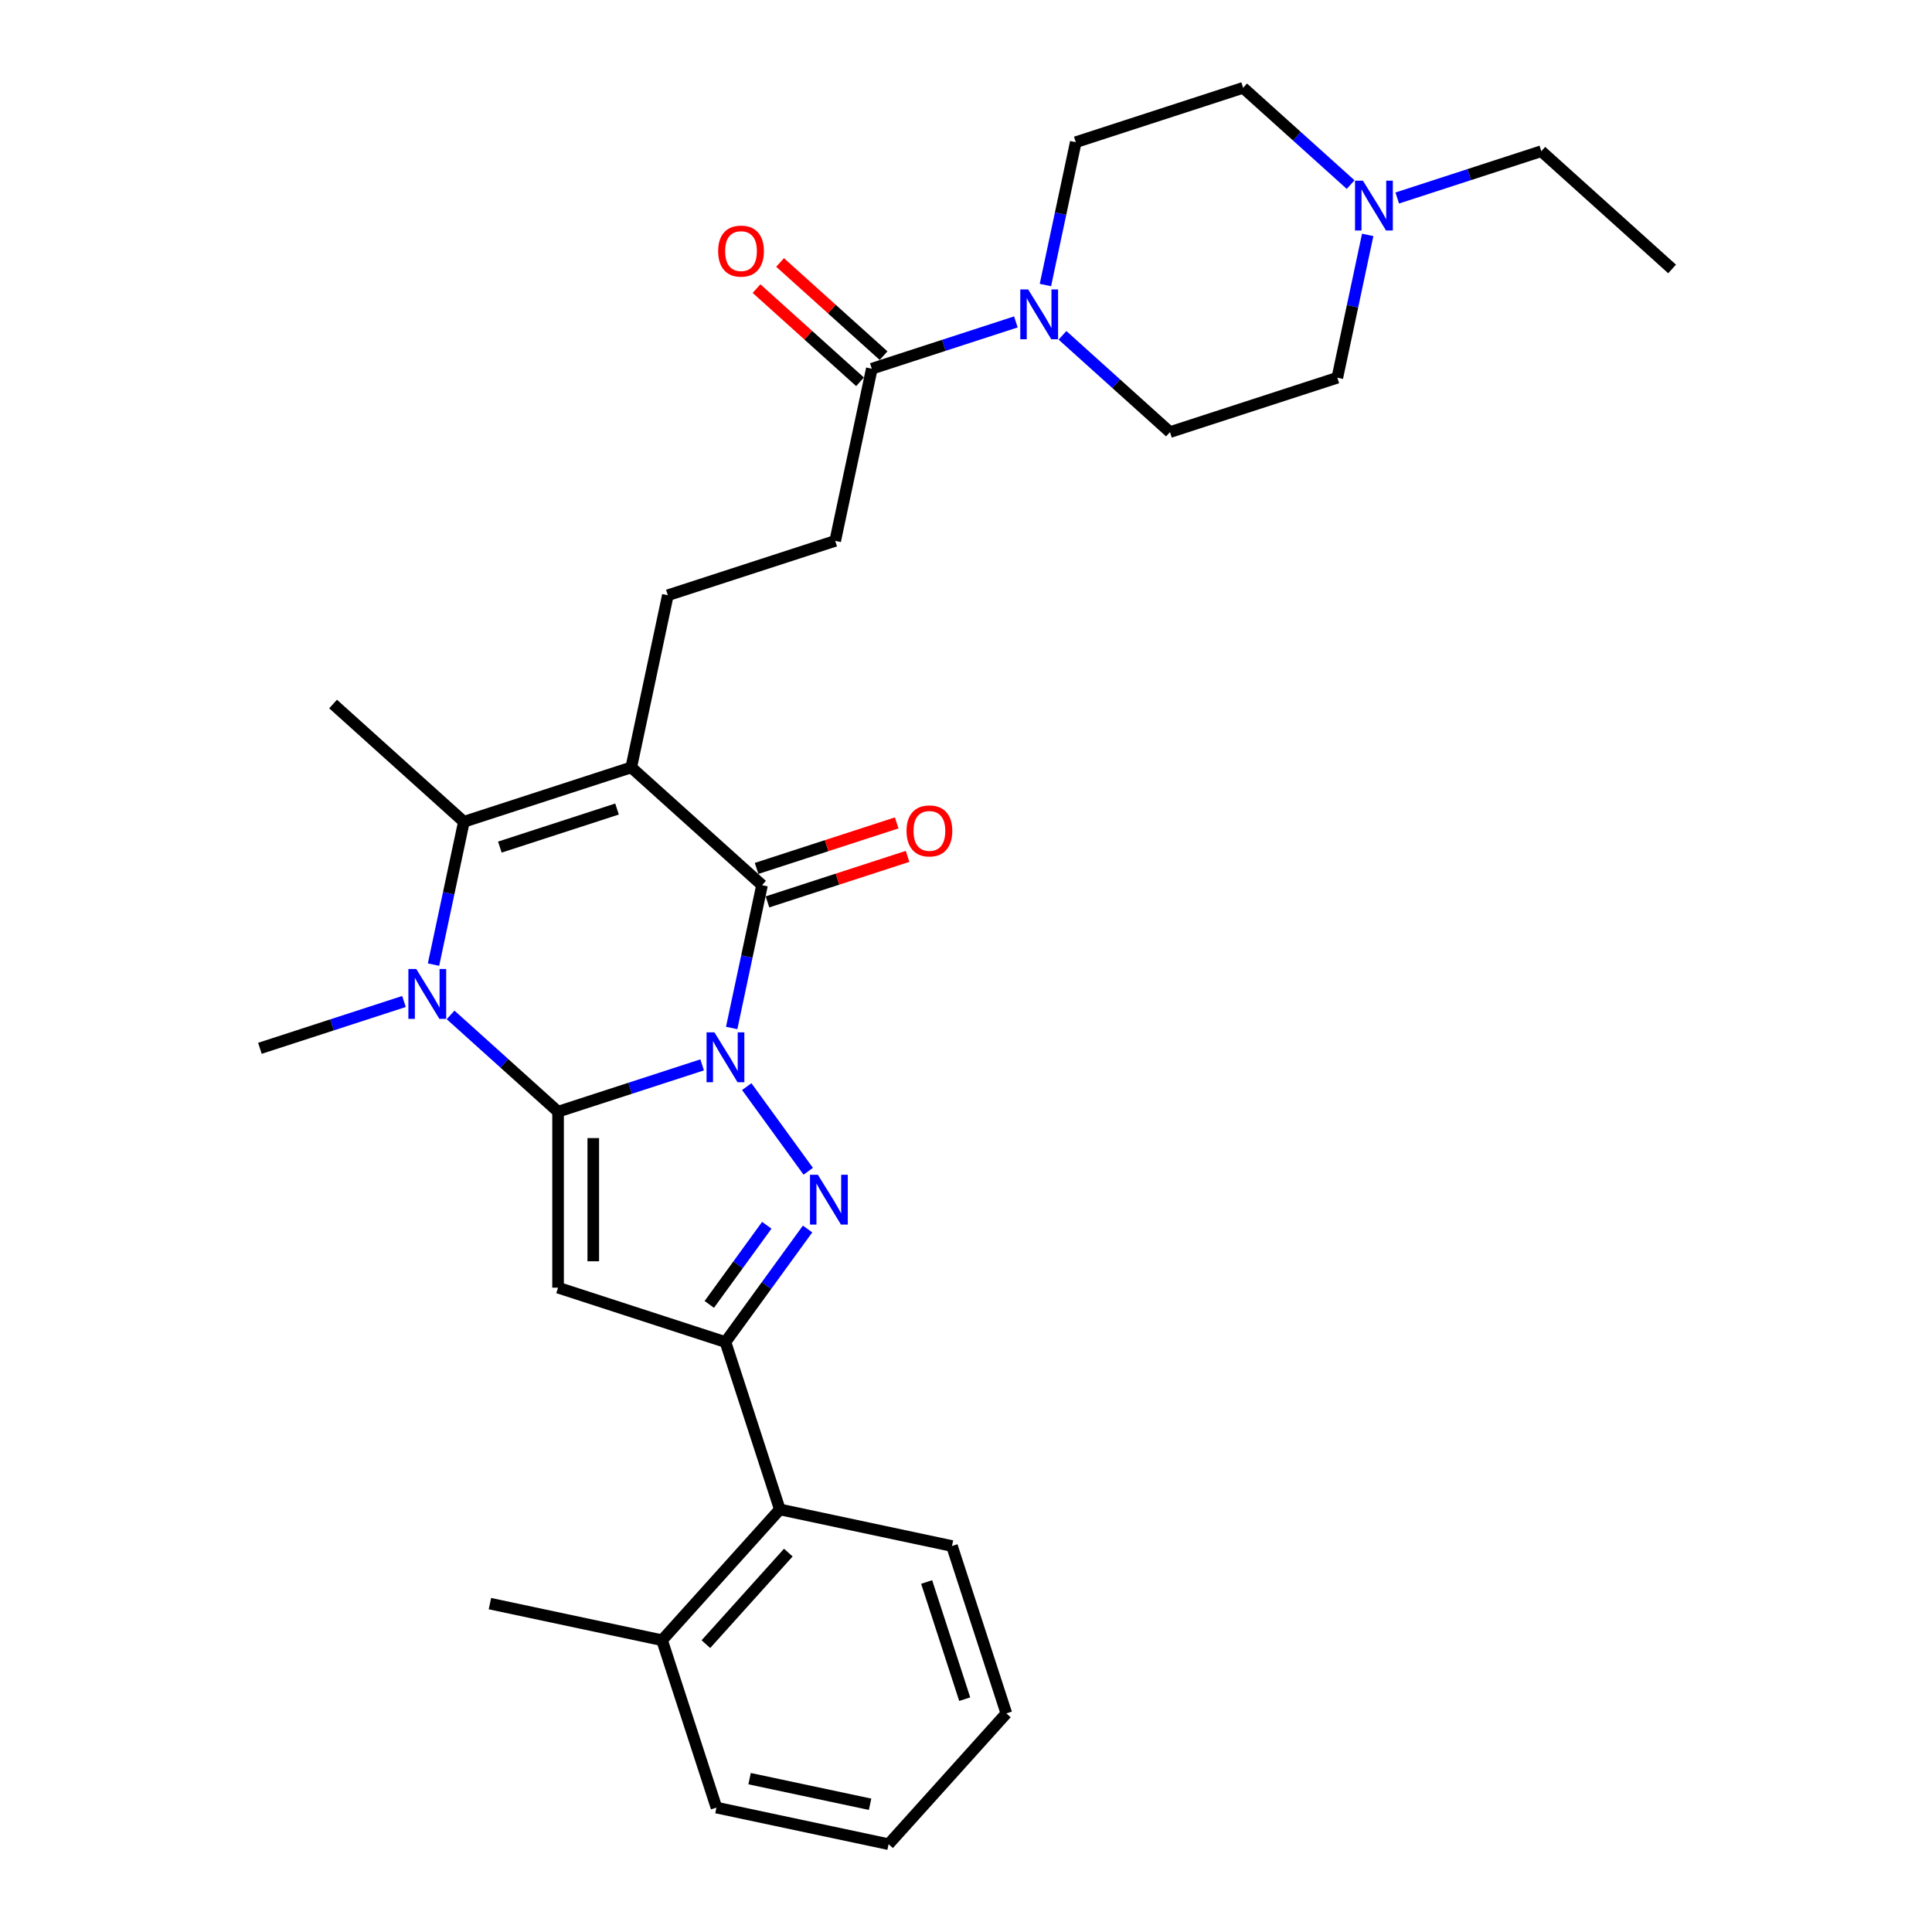 <?xml version='1.0' encoding='iso-8859-1'?>
<svg version='1.1' baseProfile='full'
              xmlns='http://www.w3.org/2000/svg'
                      xmlns:rdkit='http://www.rdkit.org/xml'
                      xmlns:xlink='http://www.w3.org/1999/xlink'
                  xml:space='preserve'
width='1000px' height='1000px' viewBox='0 0 1000 1000'>
<!-- END OF HEADER -->
<rect style='opacity:1.0;fill:#FFFFFF;stroke:none' width='1000' height='1000' x='0' y='0'> </rect>
<path class='bond-0' d='M 363.428,551.176 L 326.142,563.291' style='fill:none;fill-rule:evenodd;stroke:#0000FF;stroke-width:6px;stroke-linecap:butt;stroke-linejoin:miter;stroke-opacity:1' />
<path class='bond-0' d='M 326.142,563.291 L 288.856,575.406' style='fill:none;fill-rule:evenodd;stroke:#000000;stroke-width:6px;stroke-linecap:butt;stroke-linejoin:miter;stroke-opacity:1' />
<path class='bond-2' d='M 386.515,562.433 L 418.346,606.245' style='fill:none;fill-rule:evenodd;stroke:#0000FF;stroke-width:6px;stroke-linecap:butt;stroke-linejoin:miter;stroke-opacity:1' />
<path class='bond-3' d='M 378.715,532.081 L 386.571,495.118' style='fill:none;fill-rule:evenodd;stroke:#0000FF;stroke-width:6px;stroke-linecap:butt;stroke-linejoin:miter;stroke-opacity:1' />
<path class='bond-3' d='M 386.571,495.118 L 394.428,458.156' style='fill:none;fill-rule:evenodd;stroke:#000000;stroke-width:6px;stroke-linecap:butt;stroke-linejoin:miter;stroke-opacity:1' />
<path class='bond-4' d='M 288.856,575.406 L 288.856,666.497' style='fill:none;fill-rule:evenodd;stroke:#000000;stroke-width:6px;stroke-linecap:butt;stroke-linejoin:miter;stroke-opacity:1' />
<path class='bond-4' d='M 307.074,589.069 L 307.074,652.833' style='fill:none;fill-rule:evenodd;stroke:#000000;stroke-width:6px;stroke-linecap:butt;stroke-linejoin:miter;stroke-opacity:1' />
<path class='bond-5' d='M 288.856,575.406 L 261.039,550.359' style='fill:none;fill-rule:evenodd;stroke:#000000;stroke-width:6px;stroke-linecap:butt;stroke-linejoin:miter;stroke-opacity:1' />
<path class='bond-5' d='M 261.039,550.359 L 233.222,525.313' style='fill:none;fill-rule:evenodd;stroke:#0000FF;stroke-width:6px;stroke-linecap:butt;stroke-linejoin:miter;stroke-opacity:1' />
<path class='bond-1' d='M 326.734,397.204 L 394.428,458.156' style='fill:none;fill-rule:evenodd;stroke:#000000;stroke-width:6px;stroke-linecap:butt;stroke-linejoin:miter;stroke-opacity:1' />
<path class='bond-7' d='M 326.734,397.204 L 240.101,425.353' style='fill:none;fill-rule:evenodd;stroke:#000000;stroke-width:6px;stroke-linecap:butt;stroke-linejoin:miter;stroke-opacity:1' />
<path class='bond-7' d='M 319.368,418.753 L 258.725,438.457' style='fill:none;fill-rule:evenodd;stroke:#000000;stroke-width:6px;stroke-linecap:butt;stroke-linejoin:miter;stroke-opacity:1' />
<path class='bond-10' d='M 326.734,397.204 L 345.673,308.103' style='fill:none;fill-rule:evenodd;stroke:#000000;stroke-width:6px;stroke-linecap:butt;stroke-linejoin:miter;stroke-opacity:1' />
<path class='bond-6' d='M 418.005,636.127 L 396.747,665.387' style='fill:none;fill-rule:evenodd;stroke:#0000FF;stroke-width:6px;stroke-linecap:butt;stroke-linejoin:miter;stroke-opacity:1' />
<path class='bond-6' d='M 396.747,665.387 L 375.489,694.646' style='fill:none;fill-rule:evenodd;stroke:#000000;stroke-width:6px;stroke-linecap:butt;stroke-linejoin:miter;stroke-opacity:1' />
<path class='bond-6' d='M 396.889,634.197 L 382.008,654.678' style='fill:none;fill-rule:evenodd;stroke:#0000FF;stroke-width:6px;stroke-linecap:butt;stroke-linejoin:miter;stroke-opacity:1' />
<path class='bond-6' d='M 382.008,654.678 L 367.127,675.16' style='fill:none;fill-rule:evenodd;stroke:#000000;stroke-width:6px;stroke-linecap:butt;stroke-linejoin:miter;stroke-opacity:1' />
<path class='bond-13' d='M 397.243,466.819 L 433.5,455.039' style='fill:none;fill-rule:evenodd;stroke:#000000;stroke-width:6px;stroke-linecap:butt;stroke-linejoin:miter;stroke-opacity:1' />
<path class='bond-13' d='M 433.5,455.039 L 469.757,443.258' style='fill:none;fill-rule:evenodd;stroke:#FF0000;stroke-width:6px;stroke-linecap:butt;stroke-linejoin:miter;stroke-opacity:1' />
<path class='bond-13' d='M 391.613,449.493 L 427.87,437.712' style='fill:none;fill-rule:evenodd;stroke:#000000;stroke-width:6px;stroke-linecap:butt;stroke-linejoin:miter;stroke-opacity:1' />
<path class='bond-13' d='M 427.87,437.712 L 464.127,425.931' style='fill:none;fill-rule:evenodd;stroke:#FF0000;stroke-width:6px;stroke-linecap:butt;stroke-linejoin:miter;stroke-opacity:1' />
<path class='bond-30' d='M 288.856,666.497 L 375.489,694.646' style='fill:none;fill-rule:evenodd;stroke:#000000;stroke-width:6px;stroke-linecap:butt;stroke-linejoin:miter;stroke-opacity:1' />
<path class='bond-21' d='M 209.101,518.372 L 171.815,530.487' style='fill:none;fill-rule:evenodd;stroke:#0000FF;stroke-width:6px;stroke-linecap:butt;stroke-linejoin:miter;stroke-opacity:1' />
<path class='bond-21' d='M 171.815,530.487 L 134.528,542.602' style='fill:none;fill-rule:evenodd;stroke:#000000;stroke-width:6px;stroke-linecap:butt;stroke-linejoin:miter;stroke-opacity:1' />
<path class='bond-31' d='M 224.387,499.278 L 232.244,462.315' style='fill:none;fill-rule:evenodd;stroke:#0000FF;stroke-width:6px;stroke-linecap:butt;stroke-linejoin:miter;stroke-opacity:1' />
<path class='bond-31' d='M 232.244,462.315 L 240.101,425.353' style='fill:none;fill-rule:evenodd;stroke:#000000;stroke-width:6px;stroke-linecap:butt;stroke-linejoin:miter;stroke-opacity:1' />
<path class='bond-11' d='M 375.489,694.646 L 403.638,781.279' style='fill:none;fill-rule:evenodd;stroke:#000000;stroke-width:6px;stroke-linecap:butt;stroke-linejoin:miter;stroke-opacity:1' />
<path class='bond-22' d='M 240.101,425.353 L 172.406,364.401' style='fill:none;fill-rule:evenodd;stroke:#000000;stroke-width:6px;stroke-linecap:butt;stroke-linejoin:miter;stroke-opacity:1' />
<path class='bond-8' d='M 525.817,166.623 L 488.531,178.738' style='fill:none;fill-rule:evenodd;stroke:#0000FF;stroke-width:6px;stroke-linecap:butt;stroke-linejoin:miter;stroke-opacity:1' />
<path class='bond-8' d='M 488.531,178.738 L 451.245,190.853' style='fill:none;fill-rule:evenodd;stroke:#000000;stroke-width:6px;stroke-linecap:butt;stroke-linejoin:miter;stroke-opacity:1' />
<path class='bond-15' d='M 541.104,147.528 L 548.96,110.566' style='fill:none;fill-rule:evenodd;stroke:#0000FF;stroke-width:6px;stroke-linecap:butt;stroke-linejoin:miter;stroke-opacity:1' />
<path class='bond-15' d='M 548.96,110.566 L 556.817,73.603' style='fill:none;fill-rule:evenodd;stroke:#000000;stroke-width:6px;stroke-linecap:butt;stroke-linejoin:miter;stroke-opacity:1' />
<path class='bond-16' d='M 549.938,173.564 L 577.755,198.61' style='fill:none;fill-rule:evenodd;stroke:#0000FF;stroke-width:6px;stroke-linecap:butt;stroke-linejoin:miter;stroke-opacity:1' />
<path class='bond-16' d='M 577.755,198.61 L 605.572,223.656' style='fill:none;fill-rule:evenodd;stroke:#000000;stroke-width:6px;stroke-linecap:butt;stroke-linejoin:miter;stroke-opacity:1' />
<path class='bond-9' d='M 451.245,190.853 L 432.306,279.954' style='fill:none;fill-rule:evenodd;stroke:#000000;stroke-width:6px;stroke-linecap:butt;stroke-linejoin:miter;stroke-opacity:1' />
<path class='bond-17' d='M 457.34,184.084 L 430.553,159.964' style='fill:none;fill-rule:evenodd;stroke:#000000;stroke-width:6px;stroke-linecap:butt;stroke-linejoin:miter;stroke-opacity:1' />
<path class='bond-17' d='M 430.553,159.964 L 403.765,135.845' style='fill:none;fill-rule:evenodd;stroke:#FF0000;stroke-width:6px;stroke-linecap:butt;stroke-linejoin:miter;stroke-opacity:1' />
<path class='bond-17' d='M 445.15,197.623 L 418.362,173.503' style='fill:none;fill-rule:evenodd;stroke:#000000;stroke-width:6px;stroke-linecap:butt;stroke-linejoin:miter;stroke-opacity:1' />
<path class='bond-17' d='M 418.362,173.503 L 391.575,149.383' style='fill:none;fill-rule:evenodd;stroke:#FF0000;stroke-width:6px;stroke-linecap:butt;stroke-linejoin:miter;stroke-opacity:1' />
<path class='bond-14' d='M 345.673,308.103 L 432.306,279.954' style='fill:none;fill-rule:evenodd;stroke:#000000;stroke-width:6px;stroke-linecap:butt;stroke-linejoin:miter;stroke-opacity:1' />
<path class='bond-18' d='M 403.638,781.279 L 342.686,848.973' style='fill:none;fill-rule:evenodd;stroke:#000000;stroke-width:6px;stroke-linecap:butt;stroke-linejoin:miter;stroke-opacity:1' />
<path class='bond-18' d='M 408.034,803.624 L 365.367,851.01' style='fill:none;fill-rule:evenodd;stroke:#000000;stroke-width:6px;stroke-linecap:butt;stroke-linejoin:miter;stroke-opacity:1' />
<path class='bond-24' d='M 403.638,781.279 L 492.739,800.218' style='fill:none;fill-rule:evenodd;stroke:#000000;stroke-width:6px;stroke-linecap:butt;stroke-linejoin:miter;stroke-opacity:1' />
<path class='bond-12' d='M 707.919,121.582 L 700.062,158.545' style='fill:none;fill-rule:evenodd;stroke:#0000FF;stroke-width:6px;stroke-linecap:butt;stroke-linejoin:miter;stroke-opacity:1' />
<path class='bond-12' d='M 700.062,158.545 L 692.205,195.508' style='fill:none;fill-rule:evenodd;stroke:#000000;stroke-width:6px;stroke-linecap:butt;stroke-linejoin:miter;stroke-opacity:1' />
<path class='bond-23' d='M 723.205,102.488 L 760.491,90.373' style='fill:none;fill-rule:evenodd;stroke:#0000FF;stroke-width:6px;stroke-linecap:butt;stroke-linejoin:miter;stroke-opacity:1' />
<path class='bond-23' d='M 760.491,90.373 L 797.777,78.258' style='fill:none;fill-rule:evenodd;stroke:#000000;stroke-width:6px;stroke-linecap:butt;stroke-linejoin:miter;stroke-opacity:1' />
<path class='bond-33' d='M 699.084,95.547 L 671.267,70.501' style='fill:none;fill-rule:evenodd;stroke:#0000FF;stroke-width:6px;stroke-linecap:butt;stroke-linejoin:miter;stroke-opacity:1' />
<path class='bond-33' d='M 671.267,70.501 L 643.45,45.455' style='fill:none;fill-rule:evenodd;stroke:#000000;stroke-width:6px;stroke-linecap:butt;stroke-linejoin:miter;stroke-opacity:1' />
<path class='bond-19' d='M 556.817,73.603 L 643.45,45.455' style='fill:none;fill-rule:evenodd;stroke:#000000;stroke-width:6px;stroke-linecap:butt;stroke-linejoin:miter;stroke-opacity:1' />
<path class='bond-20' d='M 605.572,223.656 L 692.205,195.508' style='fill:none;fill-rule:evenodd;stroke:#000000;stroke-width:6px;stroke-linecap:butt;stroke-linejoin:miter;stroke-opacity:1' />
<path class='bond-25' d='M 342.686,848.973 L 253.585,830.034' style='fill:none;fill-rule:evenodd;stroke:#000000;stroke-width:6px;stroke-linecap:butt;stroke-linejoin:miter;stroke-opacity:1' />
<path class='bond-26' d='M 342.686,848.973 L 370.834,935.606' style='fill:none;fill-rule:evenodd;stroke:#000000;stroke-width:6px;stroke-linecap:butt;stroke-linejoin:miter;stroke-opacity:1' />
<path class='bond-27' d='M 797.777,78.258 L 865.472,139.21' style='fill:none;fill-rule:evenodd;stroke:#000000;stroke-width:6px;stroke-linecap:butt;stroke-linejoin:miter;stroke-opacity:1' />
<path class='bond-28' d='M 492.739,800.218 L 520.887,886.851' style='fill:none;fill-rule:evenodd;stroke:#000000;stroke-width:6px;stroke-linecap:butt;stroke-linejoin:miter;stroke-opacity:1' />
<path class='bond-28' d='M 479.634,818.843 L 499.338,879.486' style='fill:none;fill-rule:evenodd;stroke:#000000;stroke-width:6px;stroke-linecap:butt;stroke-linejoin:miter;stroke-opacity:1' />
<path class='bond-32' d='M 370.834,935.606 L 459.935,954.545' style='fill:none;fill-rule:evenodd;stroke:#000000;stroke-width:6px;stroke-linecap:butt;stroke-linejoin:miter;stroke-opacity:1' />
<path class='bond-32' d='M 387.987,920.627 L 450.358,933.884' style='fill:none;fill-rule:evenodd;stroke:#000000;stroke-width:6px;stroke-linecap:butt;stroke-linejoin:miter;stroke-opacity:1' />
<path class='bond-29' d='M 520.887,886.851 L 459.935,954.545' style='fill:none;fill-rule:evenodd;stroke:#000000;stroke-width:6px;stroke-linecap:butt;stroke-linejoin:miter;stroke-opacity:1' />
<path  class='atom-0' d='M 369.787 534.358
L 378.24 548.022
Q 379.078 549.37, 380.426 551.811
Q 381.774 554.253, 381.847 554.398
L 381.847 534.358
L 385.272 534.358
L 385.272 560.155
L 381.738 560.155
L 372.665 545.216
Q 371.608 543.467, 370.479 541.463
Q 369.386 539.459, 369.058 538.84
L 369.058 560.155
L 365.706 560.155
L 365.706 534.358
L 369.787 534.358
' fill='#0000FF'/>
<path  class='atom-3' d='M 423.329 608.053
L 431.782 621.717
Q 432.62 623.065, 433.968 625.506
Q 435.316 627.947, 435.389 628.093
L 435.389 608.053
L 438.814 608.053
L 438.814 633.85
L 435.28 633.85
L 426.207 618.911
Q 425.151 617.162, 424.021 615.158
Q 422.928 613.154, 422.6 612.535
L 422.6 633.85
L 419.248 633.85
L 419.248 608.053
L 423.329 608.053
' fill='#0000FF'/>
<path  class='atom-6' d='M 215.459 501.555
L 223.912 515.219
Q 224.751 516.567, 226.099 519.008
Q 227.447 521.449, 227.52 521.595
L 227.52 501.555
L 230.945 501.555
L 230.945 527.352
L 227.41 527.352
L 218.338 512.413
Q 217.281 510.664, 216.151 508.66
Q 215.058 506.656, 214.73 506.037
L 214.73 527.352
L 211.378 527.352
L 211.378 501.555
L 215.459 501.555
' fill='#0000FF'/>
<path  class='atom-9' d='M 532.176 149.806
L 540.629 163.469
Q 541.467 164.818, 542.815 167.259
Q 544.163 169.7, 544.236 169.846
L 544.236 149.806
L 547.661 149.806
L 547.661 175.603
L 544.127 175.603
L 535.054 160.664
Q 533.997 158.915, 532.868 156.911
Q 531.775 154.907, 531.447 154.287
L 531.447 175.603
L 528.095 175.603
L 528.095 149.806
L 532.176 149.806
' fill='#0000FF'/>
<path  class='atom-13' d='M 705.442 93.508
L 713.895 107.172
Q 714.733 108.52, 716.081 110.961
Q 717.43 113.402, 717.502 113.548
L 717.502 93.508
L 720.928 93.508
L 720.928 119.305
L 717.393 119.305
L 708.32 104.366
Q 707.264 102.617, 706.134 100.613
Q 705.041 98.609, 704.713 97.99
L 704.713 119.305
L 701.361 119.305
L 701.361 93.508
L 705.442 93.508
' fill='#0000FF'/>
<path  class='atom-14' d='M 469.219 430.08
Q 469.219 423.886, 472.28 420.424
Q 475.34 416.963, 481.061 416.963
Q 486.782 416.963, 489.842 420.424
Q 492.903 423.886, 492.903 430.08
Q 492.903 436.347, 489.806 439.918
Q 486.709 443.452, 481.061 443.452
Q 475.377 443.452, 472.28 439.918
Q 469.219 436.383, 469.219 430.08
M 481.061 440.537
Q 484.996 440.537, 487.109 437.914
Q 489.259 435.254, 489.259 430.08
Q 489.259 425.015, 487.109 422.465
Q 484.996 419.878, 481.061 419.878
Q 477.126 419.878, 474.976 422.428
Q 472.863 424.979, 472.863 430.08
Q 472.863 435.29, 474.976 437.914
Q 477.126 440.537, 481.061 440.537
' fill='#FF0000'/>
<path  class='atom-18' d='M 371.709 129.974
Q 371.709 123.78, 374.769 120.318
Q 377.83 116.857, 383.551 116.857
Q 389.271 116.857, 392.332 120.318
Q 395.393 123.78, 395.393 129.974
Q 395.393 136.241, 392.295 139.812
Q 389.198 143.346, 383.551 143.346
Q 377.867 143.346, 374.769 139.812
Q 371.709 136.277, 371.709 129.974
M 383.551 140.431
Q 387.486 140.431, 389.599 137.808
Q 391.749 135.148, 391.749 129.974
Q 391.749 124.909, 389.599 122.359
Q 387.486 119.772, 383.551 119.772
Q 379.615 119.772, 377.466 122.322
Q 375.352 124.873, 375.352 129.974
Q 375.352 135.184, 377.466 137.808
Q 379.615 140.431, 383.551 140.431
' fill='#FF0000'/>
</svg>
